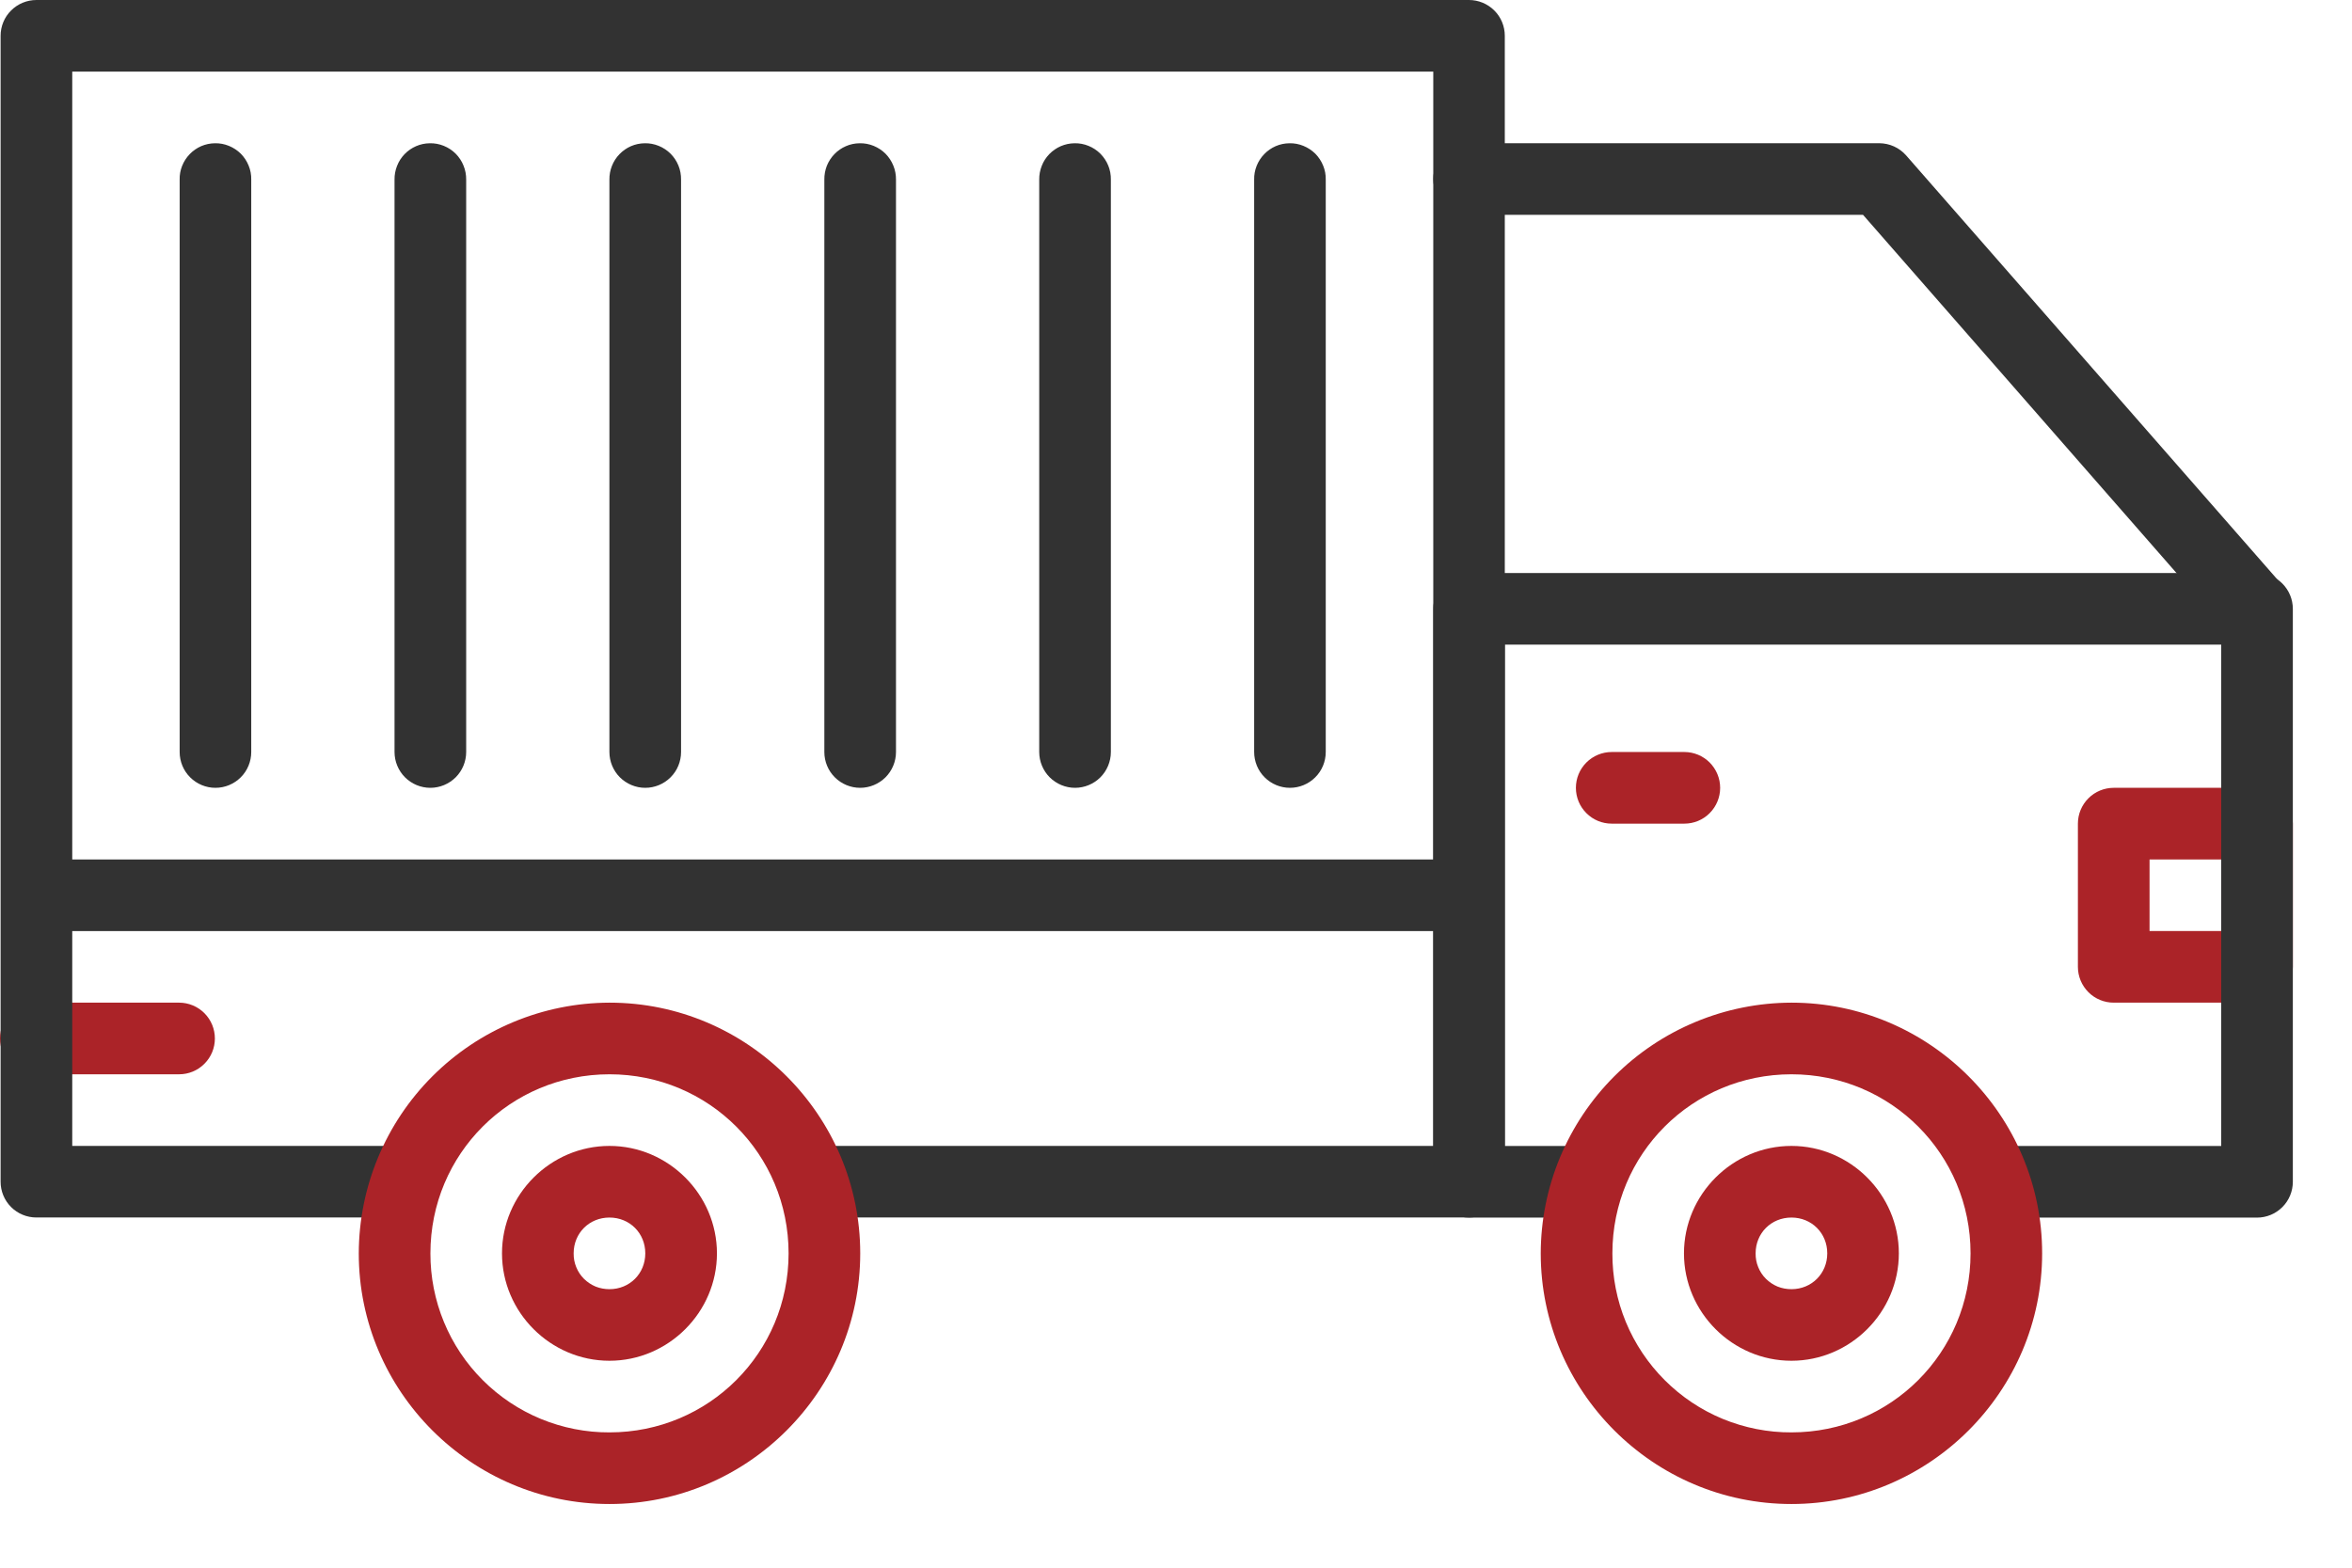 <svg width="39" height="26" viewBox="0 0 39 26" fill="none" xmlns="http://www.w3.org/2000/svg">
<path d="M35.049 13.066C34.892 13.066 34.74 13.128 34.629 13.24C34.518 13.351 34.455 13.502 34.455 13.66V16.035C34.455 16.193 34.518 16.344 34.629 16.455C34.74 16.567 34.892 16.629 35.049 16.629H37.425C37.582 16.629 37.733 16.567 37.844 16.455C37.956 16.344 38.019 16.193 38.019 16.035V13.66C38.019 13.502 37.956 13.351 37.844 13.24C37.733 13.128 37.582 13.066 37.425 13.066H35.049ZM35.643 14.254H36.831V15.441H35.643V14.254Z" fill="#AB2328"/>
<path fill-rule="evenodd" clip-rule="evenodd" d="M0.594 16.629C0.436 16.629 0.285 16.692 0.174 16.803C0.063 16.915 0 17.066 0 17.223C0 17.381 0.063 17.532 0.174 17.643C0.285 17.755 0.436 17.817 0.594 17.817H2.97C3.127 17.817 3.278 17.755 3.389 17.643C3.501 17.532 3.563 17.381 3.563 17.223C3.563 17.066 3.501 16.915 3.389 16.803C3.278 16.692 3.127 16.629 2.97 16.629H0.594Z" fill="#AB2328"/>
<path d="M0.604 0C0.446 0 0.295 0.063 0.184 0.174C0.072 0.285 0.01 0.436 0.01 0.594V19.599C0.01 19.756 0.072 19.907 0.184 20.019C0.295 20.13 0.446 20.192 0.604 20.192H6.614C6.771 20.192 6.923 20.13 7.034 20.019C7.145 19.907 7.208 19.756 7.208 19.599C7.208 19.441 7.145 19.29 7.034 19.179C6.923 19.067 6.771 19.005 6.614 19.005H1.198V1.188H23.766V19.005H13.589C13.431 19.005 13.28 19.067 13.169 19.179C13.057 19.29 12.995 19.441 12.995 19.599C12.995 19.756 13.057 19.907 13.169 20.019C13.28 20.13 13.431 20.192 13.589 20.192H24.358C24.516 20.192 24.667 20.13 24.778 20.019C24.89 19.907 24.952 19.756 24.952 19.599V0.594C24.952 0.436 24.89 0.285 24.778 0.174C24.667 0.063 24.516 0 24.358 0H0.604Z" fill="#323232"/>
<path fill-rule="evenodd" clip-rule="evenodd" d="M0.611 14.254C0.454 14.254 0.303 14.316 0.192 14.428C0.08 14.539 0.018 14.69 0.018 14.848C0.018 15.005 0.08 15.156 0.192 15.268C0.303 15.379 0.454 15.442 0.611 15.442H24.156C24.314 15.442 24.465 15.379 24.576 15.268C24.687 15.156 24.75 15.005 24.75 14.848C24.75 14.69 24.687 14.539 24.576 14.428C24.465 14.316 24.314 14.254 24.156 14.254H0.611Z" fill="#323232"/>
<path d="M24.36 2.375C24.202 2.375 24.051 2.438 23.939 2.549C23.828 2.661 23.766 2.812 23.766 2.969C23.766 3.127 23.828 3.278 23.939 3.389C24.051 3.501 24.202 3.563 24.36 3.563H30.892L36.868 10.393C36.919 10.452 36.982 10.5 37.052 10.535C37.122 10.569 37.198 10.59 37.276 10.595C37.354 10.601 37.432 10.591 37.506 10.566C37.58 10.541 37.648 10.502 37.707 10.45C37.766 10.399 37.814 10.336 37.848 10.267C37.883 10.197 37.904 10.121 37.909 10.043C37.914 9.965 37.904 9.887 37.879 9.813C37.854 9.739 37.815 9.67 37.764 9.612L31.609 2.58C31.553 2.516 31.484 2.464 31.407 2.429C31.33 2.394 31.246 2.376 31.161 2.375H24.36Z" fill="#323232"/>
<path d="M24.36 9.502C24.202 9.502 24.051 9.565 23.939 9.676C23.828 9.788 23.766 9.939 23.766 10.096V19.6C23.766 19.758 23.828 19.909 23.939 20.02C24.051 20.131 24.202 20.194 24.36 20.194H25.995C26.152 20.194 26.304 20.131 26.415 20.02C26.526 19.909 26.589 19.758 26.589 19.6C26.589 19.443 26.526 19.291 26.415 19.18C26.304 19.069 26.152 19.006 25.995 19.006H24.953V10.691H36.831V19.006H33.324C33.166 19.006 33.015 19.069 32.904 19.18C32.792 19.291 32.73 19.443 32.73 19.6C32.73 19.758 32.792 19.909 32.904 20.02C33.015 20.131 33.166 20.194 33.324 20.194H37.425C37.583 20.194 37.734 20.131 37.845 20.02C37.956 19.909 38.019 19.758 38.019 19.6V10.098C38.019 9.94 37.956 9.789 37.845 9.678C37.734 9.566 37.583 9.504 37.425 9.504H24.36V9.502Z" fill="#323232"/>
<path fill-rule="evenodd" clip-rule="evenodd" d="M3.563 2.376C3.485 2.377 3.408 2.393 3.336 2.424C3.265 2.455 3.2 2.5 3.146 2.556C3.092 2.612 3.049 2.678 3.02 2.751C2.991 2.824 2.977 2.901 2.979 2.979V12.472C2.979 12.629 3.041 12.781 3.153 12.892C3.264 13.003 3.415 13.066 3.572 13.066C3.73 13.066 3.881 13.003 3.992 12.892C4.104 12.781 4.166 12.629 4.166 12.472V2.979C4.168 2.899 4.153 2.82 4.123 2.747C4.093 2.673 4.049 2.606 3.993 2.549C3.936 2.493 3.869 2.449 3.795 2.419C3.722 2.389 3.643 2.374 3.563 2.376ZM7.126 2.376C7.048 2.377 6.971 2.393 6.9 2.424C6.828 2.455 6.763 2.5 6.709 2.556C6.655 2.612 6.612 2.678 6.584 2.751C6.555 2.824 6.541 2.901 6.542 2.979V12.472C6.542 12.629 6.605 12.781 6.716 12.892C6.827 13.003 6.978 13.066 7.136 13.066C7.293 13.066 7.444 13.003 7.556 12.892C7.667 12.781 7.73 12.629 7.73 12.472V2.979C7.731 2.899 7.716 2.82 7.686 2.747C7.657 2.673 7.612 2.606 7.556 2.549C7.5 2.493 7.433 2.449 7.359 2.419C7.285 2.389 7.206 2.374 7.126 2.376ZM10.69 2.376C10.612 2.377 10.535 2.393 10.463 2.424C10.392 2.455 10.327 2.5 10.273 2.556C10.218 2.612 10.176 2.678 10.147 2.751C10.118 2.824 10.104 2.901 10.105 2.979V12.472C10.105 12.629 10.168 12.781 10.279 12.892C10.391 13.003 10.542 13.066 10.699 13.066C10.857 13.066 11.008 13.003 11.119 12.892C11.231 12.781 11.293 12.629 11.293 12.472V2.979C11.294 2.899 11.28 2.82 11.25 2.747C11.22 2.673 11.176 2.606 11.119 2.549C11.063 2.493 10.996 2.449 10.922 2.419C10.848 2.389 10.769 2.374 10.69 2.376ZM14.253 2.376C14.175 2.377 14.098 2.393 14.027 2.424C13.955 2.455 13.89 2.5 13.836 2.556C13.782 2.612 13.739 2.678 13.71 2.751C13.682 2.824 13.668 2.901 13.669 2.979V12.472C13.669 12.629 13.731 12.781 13.843 12.892C13.954 13.003 14.105 13.066 14.263 13.066C14.42 13.066 14.571 13.003 14.683 12.892C14.794 12.781 14.857 12.629 14.857 12.472V2.979C14.858 2.899 14.843 2.82 14.813 2.747C14.783 2.673 14.739 2.606 14.683 2.549C14.627 2.493 14.559 2.449 14.486 2.419C14.412 2.389 14.333 2.374 14.253 2.376ZM17.817 2.376C17.739 2.377 17.662 2.393 17.59 2.424C17.518 2.455 17.454 2.5 17.399 2.556C17.345 2.612 17.302 2.678 17.274 2.751C17.245 2.824 17.231 2.901 17.232 2.979V12.472C17.232 12.629 17.295 12.781 17.406 12.892C17.518 13.003 17.669 13.066 17.826 13.066C17.983 13.066 18.135 13.003 18.246 12.892C18.357 12.781 18.42 12.629 18.42 12.472V2.979C18.421 2.899 18.407 2.82 18.377 2.747C18.347 2.673 18.302 2.606 18.246 2.549C18.19 2.493 18.123 2.449 18.049 2.419C17.975 2.389 17.896 2.374 17.817 2.376ZM21.38 2.376C21.302 2.377 21.225 2.393 21.153 2.424C21.082 2.455 21.017 2.5 20.963 2.556C20.909 2.612 20.866 2.678 20.837 2.751C20.808 2.824 20.794 2.901 20.796 2.979V12.472C20.796 12.629 20.858 12.781 20.97 12.892C21.081 13.003 21.232 13.066 21.389 13.066C21.547 13.066 21.698 13.003 21.809 12.892C21.921 12.781 21.983 12.629 21.983 12.472V2.979C21.985 2.899 21.97 2.82 21.94 2.747C21.91 2.673 21.866 2.606 21.81 2.549C21.753 2.493 21.686 2.449 21.612 2.419C21.539 2.389 21.46 2.374 21.38 2.376Z" fill="#323232"/>
<path d="M10.107 16.629C9.005 16.632 7.949 17.071 7.17 17.85C6.391 18.629 5.952 19.685 5.949 20.787C5.949 23.076 7.818 24.944 10.107 24.944C12.395 24.944 14.264 23.076 14.264 20.787C14.264 18.498 12.395 16.629 10.107 16.629ZM10.107 17.817C11.753 17.817 13.076 19.14 13.076 20.787C13.076 22.434 11.753 23.756 10.107 23.756C9.716 23.758 9.329 23.681 8.969 23.533C8.608 23.384 8.28 23.165 8.004 22.889C7.728 22.613 7.509 22.285 7.361 21.925C7.212 21.564 7.136 21.177 7.137 20.787C7.137 19.14 8.459 17.817 10.107 17.817ZM29.705 16.629C28.603 16.632 27.547 17.071 26.768 17.85C25.989 18.629 25.55 19.685 25.548 20.787C25.548 23.076 27.416 24.944 29.705 24.944C31.994 24.944 33.862 23.076 33.862 20.787C33.862 18.498 31.994 16.629 29.705 16.629ZM29.705 17.817C31.352 17.817 32.675 19.14 32.675 20.787C32.675 22.434 31.352 23.756 29.705 23.756C29.315 23.758 28.928 23.681 28.567 23.533C28.206 23.384 27.879 23.165 27.603 22.889C27.327 22.613 27.108 22.285 26.959 21.925C26.81 21.564 26.735 21.177 26.736 20.787C26.736 19.14 28.058 17.817 29.705 17.817Z" fill="#AB2328"/>
<path d="M10.106 19.005C9.128 19.005 8.324 19.81 8.324 20.787C8.324 21.764 9.128 22.568 10.106 22.568C11.082 22.568 11.888 21.764 11.888 20.787C11.888 19.81 11.082 19.005 10.106 19.005ZM10.106 20.193C10.441 20.193 10.7 20.451 10.7 20.787C10.7 21.122 10.441 21.381 10.106 21.381C10.028 21.381 9.95 21.367 9.877 21.338C9.805 21.308 9.739 21.264 9.683 21.209C9.628 21.154 9.584 21.088 9.555 21.015C9.525 20.943 9.511 20.865 9.512 20.787C9.512 20.451 9.771 20.193 10.106 20.193ZM29.705 19.005C28.727 19.005 27.923 19.81 27.923 20.787C27.923 21.764 28.727 22.568 29.705 22.568C30.681 22.568 31.486 21.764 31.486 20.787C31.486 19.81 30.681 19.005 29.705 19.005ZM29.705 20.193C30.04 20.193 30.299 20.451 30.299 20.787C30.299 21.122 30.04 21.381 29.705 21.381C29.626 21.381 29.549 21.367 29.476 21.338C29.404 21.308 29.338 21.264 29.282 21.209C29.227 21.154 29.183 21.088 29.154 21.015C29.124 20.943 29.11 20.865 29.111 20.787C29.111 20.451 29.37 20.193 29.705 20.193Z" fill="#AB2328"/>
<path fill-rule="evenodd" clip-rule="evenodd" d="M26.725 12.472C26.567 12.472 26.416 12.535 26.305 12.646C26.193 12.758 26.131 12.909 26.131 13.066C26.131 13.224 26.193 13.375 26.305 13.486C26.416 13.598 26.567 13.66 26.725 13.66H27.929C28.087 13.66 28.238 13.598 28.349 13.486C28.46 13.375 28.523 13.224 28.523 13.066C28.523 12.909 28.46 12.758 28.349 12.646C28.238 12.535 28.087 12.472 27.929 12.472H26.725Z" fill="#AB2328"/>
</svg>
